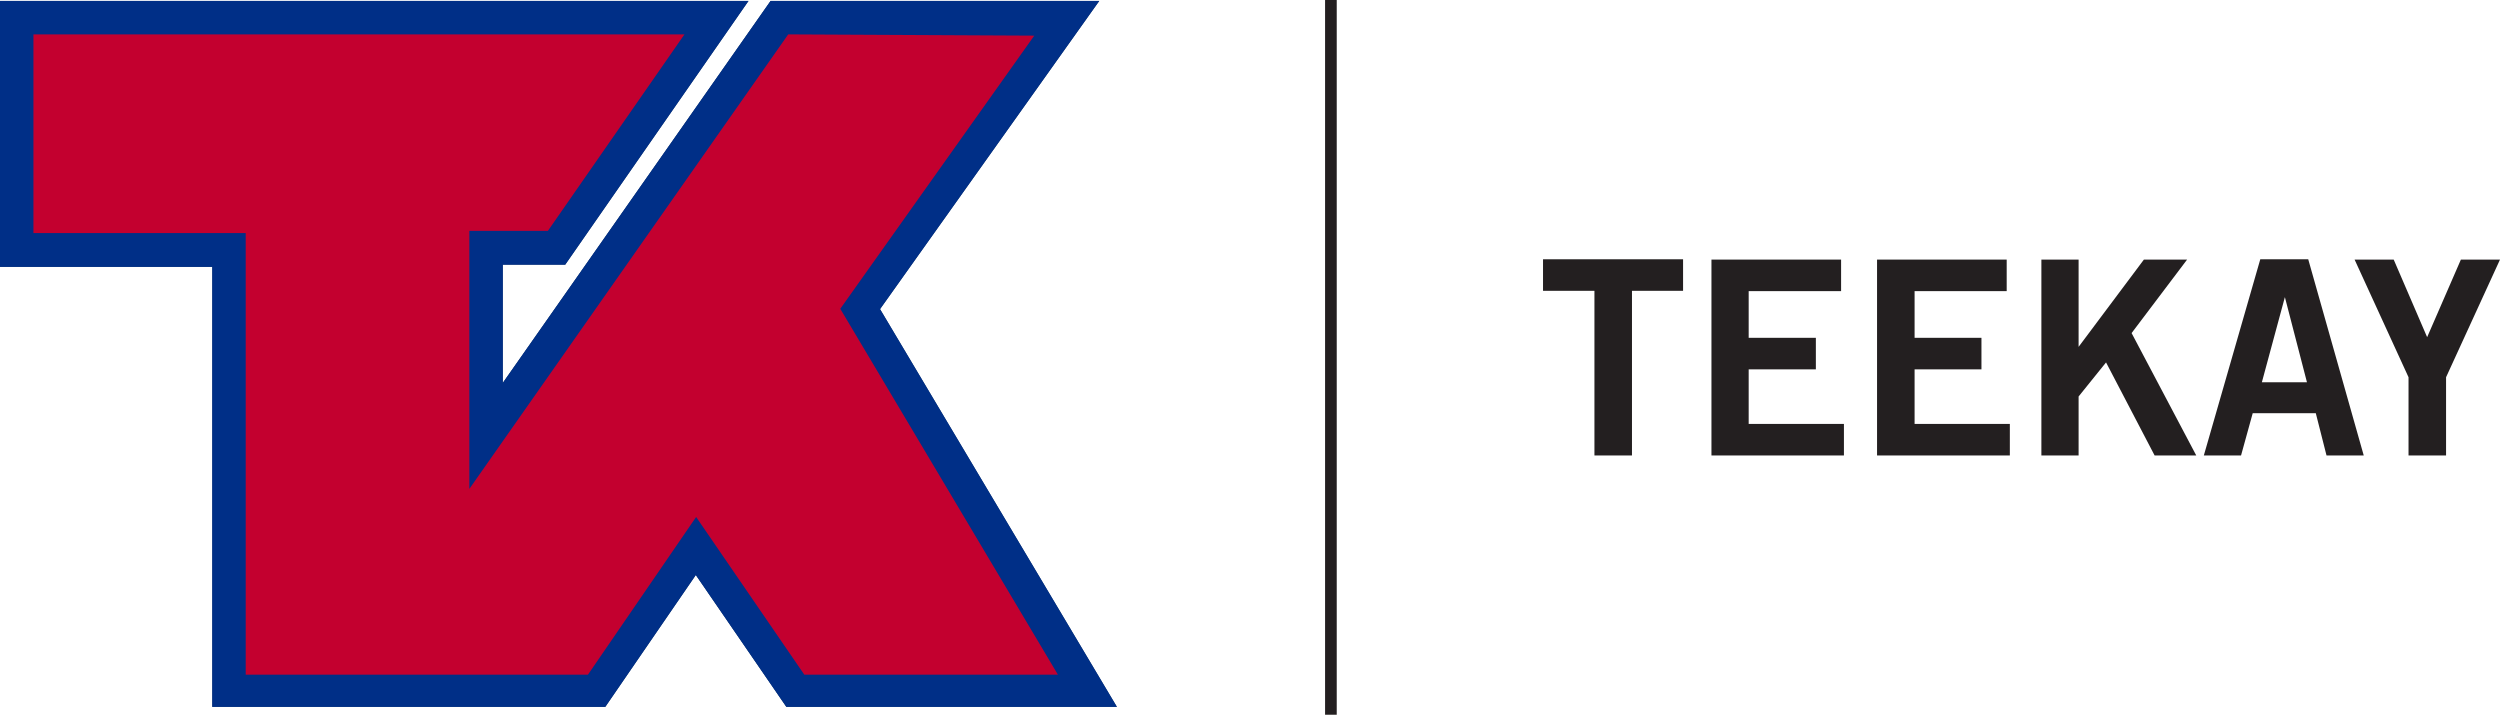 <svg id="Layer_1" data-name="Layer 1"
    xmlns="http://www.w3.org/2000/svg" viewBox="0 0 79.26 22.66">
    <polygon points="53.36 8.22 53.36 9.22 51.74 9.22 51.74 14.44 50.55 14.44 50.55 9.22 48.92 9.22 48.92 8.22 53.36 8.22 53.36 8.22" style="fill:#231f20"></polygon>
    <polygon points="54.26 14.44 54.26 8.23 58.37 8.23 58.37 9.23 55.44 9.23 55.44 10.71 57.57 10.71 57.57 11.71 55.44 11.71 55.44 13.44 58.46 13.44 58.46 14.44 54.26 14.44 54.26 14.44" style="fill:#231f20"></polygon>
    <polygon points="59.51 14.44 59.51 8.23 63.62 8.23 63.62 9.23 60.7 9.23 60.7 10.71 62.82 10.71 62.82 11.71 60.7 11.71 60.7 13.44 63.72 13.44 63.72 14.44 59.51 14.44 59.51 14.44" style="fill:#231f20"></polygon>
    <polygon points="64.72 14.44 64.72 8.23 65.9 8.23 65.9 11.01 65.89 11.01 67.97 8.23 69.34 8.23 67.58 10.56 69.63 14.44 68.31 14.44 66.77 11.49 65.9 12.57 65.9 14.44 64.72 14.44 64.72 14.44" style="fill:#231f20"></polygon>
    <path d="M174.16,107.08h1.44l-.7-2.7h0l-.73,2.7Zm0-3.9h1.48l1.76,6.22h-1.18l-.34-1.34h-2l-.37,1.34h-1.18l1.79-6.22Z" transform="translate(-102.46 -94.96)" style="fill:#231f20"></path>
    <polygon points="76.95 10.69 78.02 8.23 79.26 8.23 77.55 11.96 77.55 14.44 76.36 14.44 76.36 11.96 74.65 8.23 75.89 8.23 76.95 10.69 76.95 10.69" style="fill:#231f20"></polygon>
    <polygon points="42.01 0 42.01 22.66 42.38 22.66 42.38 0 42.01 0 42.01 0" style="fill:#231f20"></polygon>
    <polygon points="6.73 22.41 6.73 8.46 0 8.46 0 0.03 23.73 0.03 17.92 8.39 15.94 8.39 15.94 12.14 24.43 0.03 34.85 0.03 27.9 9.8 35.41 22.41 24.93 22.41 22.06 18.23 19.19 22.41 6.73 22.41" style="fill:#223f67"></polygon>
    <polygon points="6.73 22.41 6.73 8.46 0 8.46 0 0.03 23.73 0.03 17.92 8.39 15.94 8.39 15.94 12.14 24.43 0.03 34.85 0.03 27.9 9.8 35.41 22.41 24.93 22.41 22.06 18.23 19.19 22.41 6.73 22.41" style="fill:#002f87"></polygon>
    <path d="M127.45,96.05l-10.11,14.41v-8.18h2.49l4.33-6.23H103.52v6.3h6.73v14H121.1l3.43-5,3.43,5H136l-6.9-11.6,6.15-8.66Z" transform="translate(-102.46 -94.96)" style="fill:#c3002f;fill-rule:evenodd"></path>
</svg>